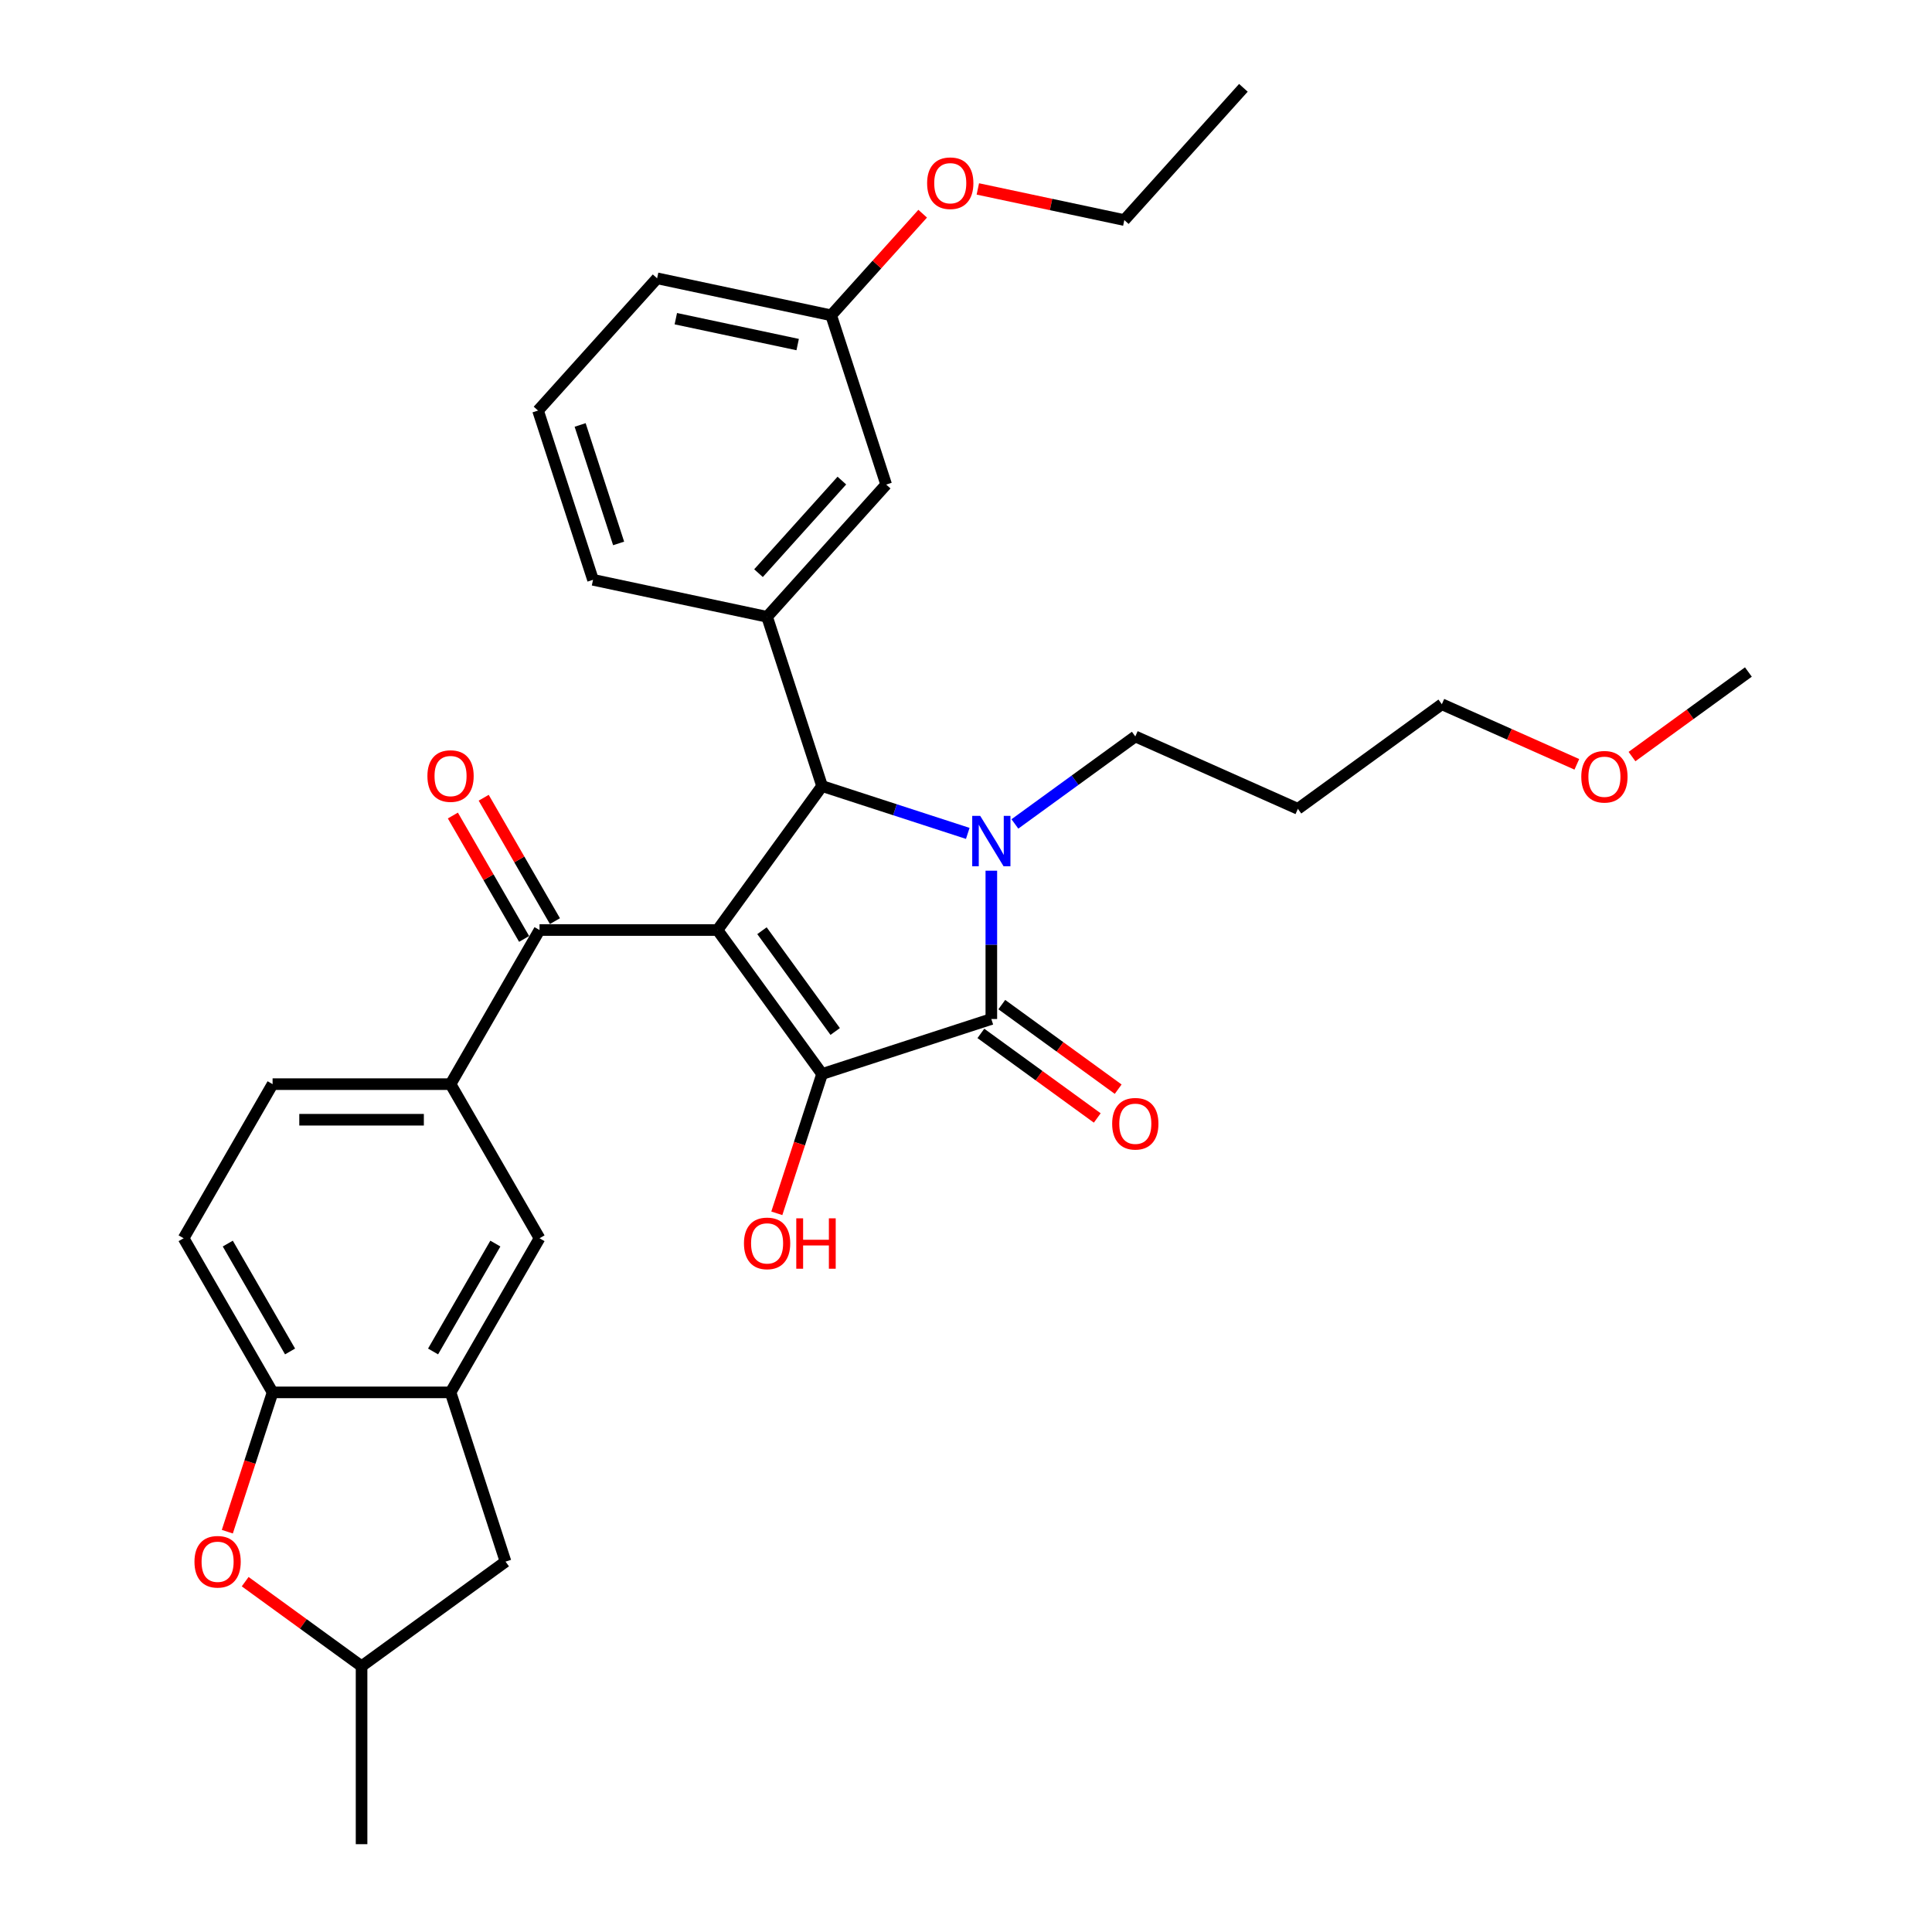 <?xml version='1.0' encoding='iso-8859-1'?>
<svg version='1.1' baseProfile='full'
              xmlns='http://www.w3.org/2000/svg'
                      xmlns:rdkit='http://www.rdkit.org/xml'
                      xmlns:xlink='http://www.w3.org/1999/xlink'
                  xml:space='preserve'
width='1000px' height='1000px' viewBox='0 0 1000 1000'>
<!-- END OF HEADER -->
<rect style='opacity:1.0;fill:#FFFFFF;stroke:none' width='1000' height='1000' x='0' y='0'> </rect>
<path class='bond-1' d='M 371.368,481.381 L 425.51,555.9' style='fill:none;fill-rule:evenodd;stroke:#000000;stroke-width:6px;stroke-linecap:butt;stroke-linejoin:miter;stroke-opacity:1' />
<path class='bond-1' d='M 394.393,481.731 L 432.292,533.894' style='fill:none;fill-rule:evenodd;stroke:#000000;stroke-width:6px;stroke-linecap:butt;stroke-linejoin:miter;stroke-opacity:1' />
<path class='bond-3' d='M 371.368,481.381 L 425.51,406.863' style='fill:none;fill-rule:evenodd;stroke:#000000;stroke-width:6px;stroke-linecap:butt;stroke-linejoin:miter;stroke-opacity:1' />
<path class='bond-4' d='M 371.368,481.381 L 279.258,481.381' style='fill:none;fill-rule:evenodd;stroke:#000000;stroke-width:6px;stroke-linecap:butt;stroke-linejoin:miter;stroke-opacity:1' />
<path class='bond-0' d='M 500.916,431.364 L 463.213,419.113' style='fill:none;fill-rule:evenodd;stroke:#0000FF;stroke-width:6px;stroke-linecap:butt;stroke-linejoin:miter;stroke-opacity:1' />
<path class='bond-0' d='M 463.213,419.113 L 425.51,406.863' style='fill:none;fill-rule:evenodd;stroke:#000000;stroke-width:6px;stroke-linecap:butt;stroke-linejoin:miter;stroke-opacity:1' />
<path class='bond-19' d='M 525.307,426.466 L 556.469,403.825' style='fill:none;fill-rule:evenodd;stroke:#0000FF;stroke-width:6px;stroke-linecap:butt;stroke-linejoin:miter;stroke-opacity:1' />
<path class='bond-19' d='M 556.469,403.825 L 587.631,381.185' style='fill:none;fill-rule:evenodd;stroke:#000000;stroke-width:6px;stroke-linecap:butt;stroke-linejoin:miter;stroke-opacity:1' />
<path class='bond-32' d='M 513.112,450.672 L 513.112,489.054' style='fill:none;fill-rule:evenodd;stroke:#0000FF;stroke-width:6px;stroke-linecap:butt;stroke-linejoin:miter;stroke-opacity:1' />
<path class='bond-32' d='M 513.112,489.054 L 513.112,527.437' style='fill:none;fill-rule:evenodd;stroke:#000000;stroke-width:6px;stroke-linecap:butt;stroke-linejoin:miter;stroke-opacity:1' />
<path class='bond-2' d='M 425.51,555.9 L 513.112,527.437' style='fill:none;fill-rule:evenodd;stroke:#000000;stroke-width:6px;stroke-linecap:butt;stroke-linejoin:miter;stroke-opacity:1' />
<path class='bond-17' d='M 425.51,555.9 L 413.795,591.955' style='fill:none;fill-rule:evenodd;stroke:#000000;stroke-width:6px;stroke-linecap:butt;stroke-linejoin:miter;stroke-opacity:1' />
<path class='bond-17' d='M 413.795,591.955 L 402.08,628.01' style='fill:none;fill-rule:evenodd;stroke:#FF0000;stroke-width:6px;stroke-linecap:butt;stroke-linejoin:miter;stroke-opacity:1' />
<path class='bond-11' d='M 507.698,534.889 L 537.819,556.773' style='fill:none;fill-rule:evenodd;stroke:#000000;stroke-width:6px;stroke-linecap:butt;stroke-linejoin:miter;stroke-opacity:1' />
<path class='bond-11' d='M 537.819,556.773 L 567.94,578.657' style='fill:none;fill-rule:evenodd;stroke:#FF0000;stroke-width:6px;stroke-linecap:butt;stroke-linejoin:miter;stroke-opacity:1' />
<path class='bond-11' d='M 518.526,519.985 L 548.647,541.869' style='fill:none;fill-rule:evenodd;stroke:#000000;stroke-width:6px;stroke-linecap:butt;stroke-linejoin:miter;stroke-opacity:1' />
<path class='bond-11' d='M 548.647,541.869 L 578.768,563.753' style='fill:none;fill-rule:evenodd;stroke:#FF0000;stroke-width:6px;stroke-linecap:butt;stroke-linejoin:miter;stroke-opacity:1' />
<path class='bond-5' d='M 425.51,406.863 L 397.046,319.26' style='fill:none;fill-rule:evenodd;stroke:#000000;stroke-width:6px;stroke-linecap:butt;stroke-linejoin:miter;stroke-opacity:1' />
<path class='bond-6' d='M 279.258,481.381 L 233.203,561.151' style='fill:none;fill-rule:evenodd;stroke:#000000;stroke-width:6px;stroke-linecap:butt;stroke-linejoin:miter;stroke-opacity:1' />
<path class='bond-14' d='M 287.235,476.776 L 268.797,444.84' style='fill:none;fill-rule:evenodd;stroke:#000000;stroke-width:6px;stroke-linecap:butt;stroke-linejoin:miter;stroke-opacity:1' />
<path class='bond-14' d='M 268.797,444.84 L 250.359,412.904' style='fill:none;fill-rule:evenodd;stroke:#FF0000;stroke-width:6px;stroke-linecap:butt;stroke-linejoin:miter;stroke-opacity:1' />
<path class='bond-14' d='M 271.281,485.987 L 252.843,454.051' style='fill:none;fill-rule:evenodd;stroke:#000000;stroke-width:6px;stroke-linecap:butt;stroke-linejoin:miter;stroke-opacity:1' />
<path class='bond-14' d='M 252.843,454.051 L 234.405,422.115' style='fill:none;fill-rule:evenodd;stroke:#FF0000;stroke-width:6px;stroke-linecap:butt;stroke-linejoin:miter;stroke-opacity:1' />
<path class='bond-12' d='M 397.046,319.26 L 458.68,250.809' style='fill:none;fill-rule:evenodd;stroke:#000000;stroke-width:6px;stroke-linecap:butt;stroke-linejoin:miter;stroke-opacity:1' />
<path class='bond-12' d='M 392.601,296.666 L 435.745,248.75' style='fill:none;fill-rule:evenodd;stroke:#000000;stroke-width:6px;stroke-linecap:butt;stroke-linejoin:miter;stroke-opacity:1' />
<path class='bond-21' d='M 397.046,319.26 L 306.948,300.109' style='fill:none;fill-rule:evenodd;stroke:#000000;stroke-width:6px;stroke-linecap:butt;stroke-linejoin:miter;stroke-opacity:1' />
<path class='bond-10' d='M 233.203,561.151 L 279.258,640.922' style='fill:none;fill-rule:evenodd;stroke:#000000;stroke-width:6px;stroke-linecap:butt;stroke-linejoin:miter;stroke-opacity:1' />
<path class='bond-16' d='M 233.203,561.151 L 141.092,561.151' style='fill:none;fill-rule:evenodd;stroke:#000000;stroke-width:6px;stroke-linecap:butt;stroke-linejoin:miter;stroke-opacity:1' />
<path class='bond-16' d='M 219.386,579.574 L 154.909,579.574' style='fill:none;fill-rule:evenodd;stroke:#000000;stroke-width:6px;stroke-linecap:butt;stroke-linejoin:miter;stroke-opacity:1' />
<path class='bond-7' d='M 233.203,720.692 L 279.258,640.922' style='fill:none;fill-rule:evenodd;stroke:#000000;stroke-width:6px;stroke-linecap:butt;stroke-linejoin:miter;stroke-opacity:1' />
<path class='bond-7' d='M 224.157,699.515 L 256.396,643.676' style='fill:none;fill-rule:evenodd;stroke:#000000;stroke-width:6px;stroke-linecap:butt;stroke-linejoin:miter;stroke-opacity:1' />
<path class='bond-13' d='M 233.203,720.692 L 261.666,808.294' style='fill:none;fill-rule:evenodd;stroke:#000000;stroke-width:6px;stroke-linecap:butt;stroke-linejoin:miter;stroke-opacity:1' />
<path class='bond-33' d='M 233.203,720.692 L 141.092,720.692' style='fill:none;fill-rule:evenodd;stroke:#000000;stroke-width:6px;stroke-linecap:butt;stroke-linejoin:miter;stroke-opacity:1' />
<path class='bond-8' d='M 117.663,792.801 L 129.377,756.746' style='fill:none;fill-rule:evenodd;stroke:#FF0000;stroke-width:6px;stroke-linecap:butt;stroke-linejoin:miter;stroke-opacity:1' />
<path class='bond-8' d='M 129.377,756.746 L 141.092,720.692' style='fill:none;fill-rule:evenodd;stroke:#000000;stroke-width:6px;stroke-linecap:butt;stroke-linejoin:miter;stroke-opacity:1' />
<path class='bond-35' d='M 126.906,818.667 L 157.027,840.551' style='fill:none;fill-rule:evenodd;stroke:#FF0000;stroke-width:6px;stroke-linecap:butt;stroke-linejoin:miter;stroke-opacity:1' />
<path class='bond-35' d='M 157.027,840.551 L 187.148,862.435' style='fill:none;fill-rule:evenodd;stroke:#000000;stroke-width:6px;stroke-linecap:butt;stroke-linejoin:miter;stroke-opacity:1' />
<path class='bond-9' d='M 141.092,720.692 L 95.037,640.922' style='fill:none;fill-rule:evenodd;stroke:#000000;stroke-width:6px;stroke-linecap:butt;stroke-linejoin:miter;stroke-opacity:1' />
<path class='bond-9' d='M 150.138,699.515 L 117.899,643.676' style='fill:none;fill-rule:evenodd;stroke:#000000;stroke-width:6px;stroke-linecap:butt;stroke-linejoin:miter;stroke-opacity:1' />
<path class='bond-20' d='M 458.68,250.809 L 430.216,163.207' style='fill:none;fill-rule:evenodd;stroke:#000000;stroke-width:6px;stroke-linecap:butt;stroke-linejoin:miter;stroke-opacity:1' />
<path class='bond-15' d='M 261.666,808.294 L 187.148,862.435' style='fill:none;fill-rule:evenodd;stroke:#000000;stroke-width:6px;stroke-linecap:butt;stroke-linejoin:miter;stroke-opacity:1' />
<path class='bond-28' d='M 187.148,862.435 L 187.148,954.545' style='fill:none;fill-rule:evenodd;stroke:#000000;stroke-width:6px;stroke-linecap:butt;stroke-linejoin:miter;stroke-opacity:1' />
<path class='bond-18' d='M 141.092,561.151 L 95.037,640.922' style='fill:none;fill-rule:evenodd;stroke:#000000;stroke-width:6px;stroke-linecap:butt;stroke-linejoin:miter;stroke-opacity:1' />
<path class='bond-22' d='M 587.631,381.185 L 671.778,418.65' style='fill:none;fill-rule:evenodd;stroke:#000000;stroke-width:6px;stroke-linecap:butt;stroke-linejoin:miter;stroke-opacity:1' />
<path class='bond-23' d='M 430.216,163.207 L 453.895,136.909' style='fill:none;fill-rule:evenodd;stroke:#000000;stroke-width:6px;stroke-linecap:butt;stroke-linejoin:miter;stroke-opacity:1' />
<path class='bond-23' d='M 453.895,136.909 L 477.573,110.611' style='fill:none;fill-rule:evenodd;stroke:#FF0000;stroke-width:6px;stroke-linecap:butt;stroke-linejoin:miter;stroke-opacity:1' />
<path class='bond-34' d='M 430.216,163.207 L 340.119,144.056' style='fill:none;fill-rule:evenodd;stroke:#000000;stroke-width:6px;stroke-linecap:butt;stroke-linejoin:miter;stroke-opacity:1' />
<path class='bond-34' d='M 412.871,178.353 L 349.803,164.948' style='fill:none;fill-rule:evenodd;stroke:#000000;stroke-width:6px;stroke-linecap:butt;stroke-linejoin:miter;stroke-opacity:1' />
<path class='bond-24' d='M 306.948,300.109 L 278.485,212.507' style='fill:none;fill-rule:evenodd;stroke:#000000;stroke-width:6px;stroke-linecap:butt;stroke-linejoin:miter;stroke-opacity:1' />
<path class='bond-24' d='M 320.199,281.276 L 300.275,219.955' style='fill:none;fill-rule:evenodd;stroke:#000000;stroke-width:6px;stroke-linecap:butt;stroke-linejoin:miter;stroke-opacity:1' />
<path class='bond-26' d='M 671.778,418.65 L 746.297,364.509' style='fill:none;fill-rule:evenodd;stroke:#000000;stroke-width:6px;stroke-linecap:butt;stroke-linejoin:miter;stroke-opacity:1' />
<path class='bond-29' d='M 506.127,97.79 L 544.038,105.848' style='fill:none;fill-rule:evenodd;stroke:#FF0000;stroke-width:6px;stroke-linecap:butt;stroke-linejoin:miter;stroke-opacity:1' />
<path class='bond-29' d='M 544.038,105.848 L 581.948,113.906' style='fill:none;fill-rule:evenodd;stroke:#000000;stroke-width:6px;stroke-linecap:butt;stroke-linejoin:miter;stroke-opacity:1' />
<path class='bond-27' d='M 278.485,212.507 L 340.119,144.056' style='fill:none;fill-rule:evenodd;stroke:#000000;stroke-width:6px;stroke-linecap:butt;stroke-linejoin:miter;stroke-opacity:1' />
<path class='bond-25' d='M 816.167,395.617 L 781.232,380.063' style='fill:none;fill-rule:evenodd;stroke:#FF0000;stroke-width:6px;stroke-linecap:butt;stroke-linejoin:miter;stroke-opacity:1' />
<path class='bond-25' d='M 781.232,380.063 L 746.297,364.509' style='fill:none;fill-rule:evenodd;stroke:#000000;stroke-width:6px;stroke-linecap:butt;stroke-linejoin:miter;stroke-opacity:1' />
<path class='bond-30' d='M 844.721,391.6 L 874.842,369.716' style='fill:none;fill-rule:evenodd;stroke:#FF0000;stroke-width:6px;stroke-linecap:butt;stroke-linejoin:miter;stroke-opacity:1' />
<path class='bond-30' d='M 874.842,369.716 L 904.963,347.832' style='fill:none;fill-rule:evenodd;stroke:#000000;stroke-width:6px;stroke-linecap:butt;stroke-linejoin:miter;stroke-opacity:1' />
<path class='bond-31' d='M 581.948,113.906 L 643.582,45.455' style='fill:none;fill-rule:evenodd;stroke:#000000;stroke-width:6px;stroke-linecap:butt;stroke-linejoin:miter;stroke-opacity:1' />
<path  class='atom-1' d='M 507.346 422.283
L 515.894 436.1
Q 516.741 437.463, 518.104 439.932
Q 519.468 442.4, 519.541 442.548
L 519.541 422.283
L 523.005 422.283
L 523.005 448.369
L 519.431 448.369
L 510.256 433.263
Q 509.188 431.494, 508.046 429.468
Q 506.941 427.442, 506.609 426.815
L 506.609 448.369
L 503.219 448.369
L 503.219 422.283
L 507.346 422.283
' fill='#0000FF'/>
<path  class='atom-9' d='M 100.654 808.367
Q 100.654 802.104, 103.749 798.604
Q 106.844 795.104, 112.629 795.104
Q 118.413 795.104, 121.508 798.604
Q 124.603 802.104, 124.603 808.367
Q 124.603 814.705, 121.471 818.315
Q 118.339 821.889, 112.629 821.889
Q 106.881 821.889, 103.749 818.315
Q 100.654 814.742, 100.654 808.367
M 112.629 818.942
Q 116.608 818.942, 118.745 816.289
Q 120.919 813.599, 120.919 808.367
Q 120.919 803.246, 118.745 800.667
Q 116.608 798.051, 112.629 798.051
Q 108.649 798.051, 106.476 800.63
Q 104.339 803.209, 104.339 808.367
Q 104.339 813.636, 106.476 816.289
Q 108.649 818.942, 112.629 818.942
' fill='#FF0000'/>
<path  class='atom-12' d='M 575.657 581.652
Q 575.657 575.388, 578.751 571.888
Q 581.846 568.388, 587.631 568.388
Q 593.415 568.388, 596.51 571.888
Q 599.605 575.388, 599.605 581.652
Q 599.605 587.989, 596.473 591.6
Q 593.342 595.173, 587.631 595.173
Q 581.883 595.173, 578.751 591.6
Q 575.657 588.026, 575.657 581.652
M 587.631 592.226
Q 591.61 592.226, 593.747 589.573
Q 595.921 586.883, 595.921 581.652
Q 595.921 576.53, 593.747 573.951
Q 591.61 571.335, 587.631 571.335
Q 583.652 571.335, 581.478 573.914
Q 579.341 576.493, 579.341 581.652
Q 579.341 586.92, 581.478 589.573
Q 583.652 592.226, 587.631 592.226
' fill='#FF0000'/>
<path  class='atom-15' d='M 221.228 401.685
Q 221.228 395.422, 224.323 391.921
Q 227.418 388.421, 233.203 388.421
Q 238.987 388.421, 242.082 391.921
Q 245.177 395.422, 245.177 401.685
Q 245.177 408.022, 242.045 411.633
Q 238.914 415.207, 233.203 415.207
Q 227.455 415.207, 224.323 411.633
Q 221.228 408.059, 221.228 401.685
M 233.203 412.259
Q 237.182 412.259, 239.319 409.607
Q 241.493 406.917, 241.493 401.685
Q 241.493 396.564, 239.319 393.985
Q 237.182 391.369, 233.203 391.369
Q 229.224 391.369, 227.05 393.948
Q 224.913 396.527, 224.913 401.685
Q 224.913 406.954, 227.05 409.607
Q 229.224 412.259, 233.203 412.259
' fill='#FF0000'/>
<path  class='atom-18' d='M 385.072 643.576
Q 385.072 637.313, 388.166 633.813
Q 391.261 630.312, 397.046 630.312
Q 402.83 630.312, 405.925 633.813
Q 409.02 637.313, 409.02 643.576
Q 409.02 649.914, 405.889 653.524
Q 402.757 657.098, 397.046 657.098
Q 391.298 657.098, 388.166 653.524
Q 385.072 649.95, 385.072 643.576
M 397.046 654.151
Q 401.025 654.151, 403.162 651.498
Q 405.336 648.808, 405.336 643.576
Q 405.336 638.455, 403.162 635.876
Q 401.025 633.26, 397.046 633.26
Q 393.067 633.26, 390.893 635.839
Q 388.756 638.418, 388.756 643.576
Q 388.756 648.845, 390.893 651.498
Q 393.067 654.151, 397.046 654.151
' fill='#FF0000'/>
<path  class='atom-18' d='M 412.152 630.607
L 415.689 630.607
L 415.689 641.697
L 429.027 641.697
L 429.027 630.607
L 432.564 630.607
L 432.564 656.693
L 429.027 656.693
L 429.027 644.645
L 415.689 644.645
L 415.689 656.693
L 412.152 656.693
L 412.152 630.607
' fill='#FF0000'/>
<path  class='atom-24' d='M 479.876 94.829
Q 479.876 88.565, 482.971 85.065
Q 486.066 81.565, 491.85 81.565
Q 497.635 81.565, 500.73 85.065
Q 503.824 88.565, 503.824 94.829
Q 503.824 101.166, 500.693 104.777
Q 497.561 108.351, 491.85 108.351
Q 486.102 108.351, 482.971 104.777
Q 479.876 101.203, 479.876 94.829
M 491.85 105.403
Q 495.829 105.403, 497.966 102.75
Q 500.14 100.061, 500.14 94.829
Q 500.14 89.707, 497.966 87.128
Q 495.829 84.512, 491.85 84.512
Q 487.871 84.512, 485.697 87.091
Q 483.56 89.671, 483.56 94.829
Q 483.56 100.098, 485.697 102.75
Q 487.871 105.403, 491.85 105.403
' fill='#FF0000'/>
<path  class='atom-26' d='M 818.47 402.047
Q 818.47 395.783, 821.565 392.283
Q 824.659 388.783, 830.444 388.783
Q 836.229 388.783, 839.323 392.283
Q 842.418 395.783, 842.418 402.047
Q 842.418 408.384, 839.287 411.995
Q 836.155 415.569, 830.444 415.569
Q 824.696 415.569, 821.565 411.995
Q 818.47 408.421, 818.47 402.047
M 830.444 412.621
Q 834.423 412.621, 836.56 409.968
Q 838.734 407.279, 838.734 402.047
Q 838.734 396.926, 836.56 394.347
Q 834.423 391.731, 830.444 391.731
Q 826.465 391.731, 824.291 394.31
Q 822.154 396.889, 822.154 402.047
Q 822.154 407.316, 824.291 409.968
Q 826.465 412.621, 830.444 412.621
' fill='#FF0000'/>
</svg>

